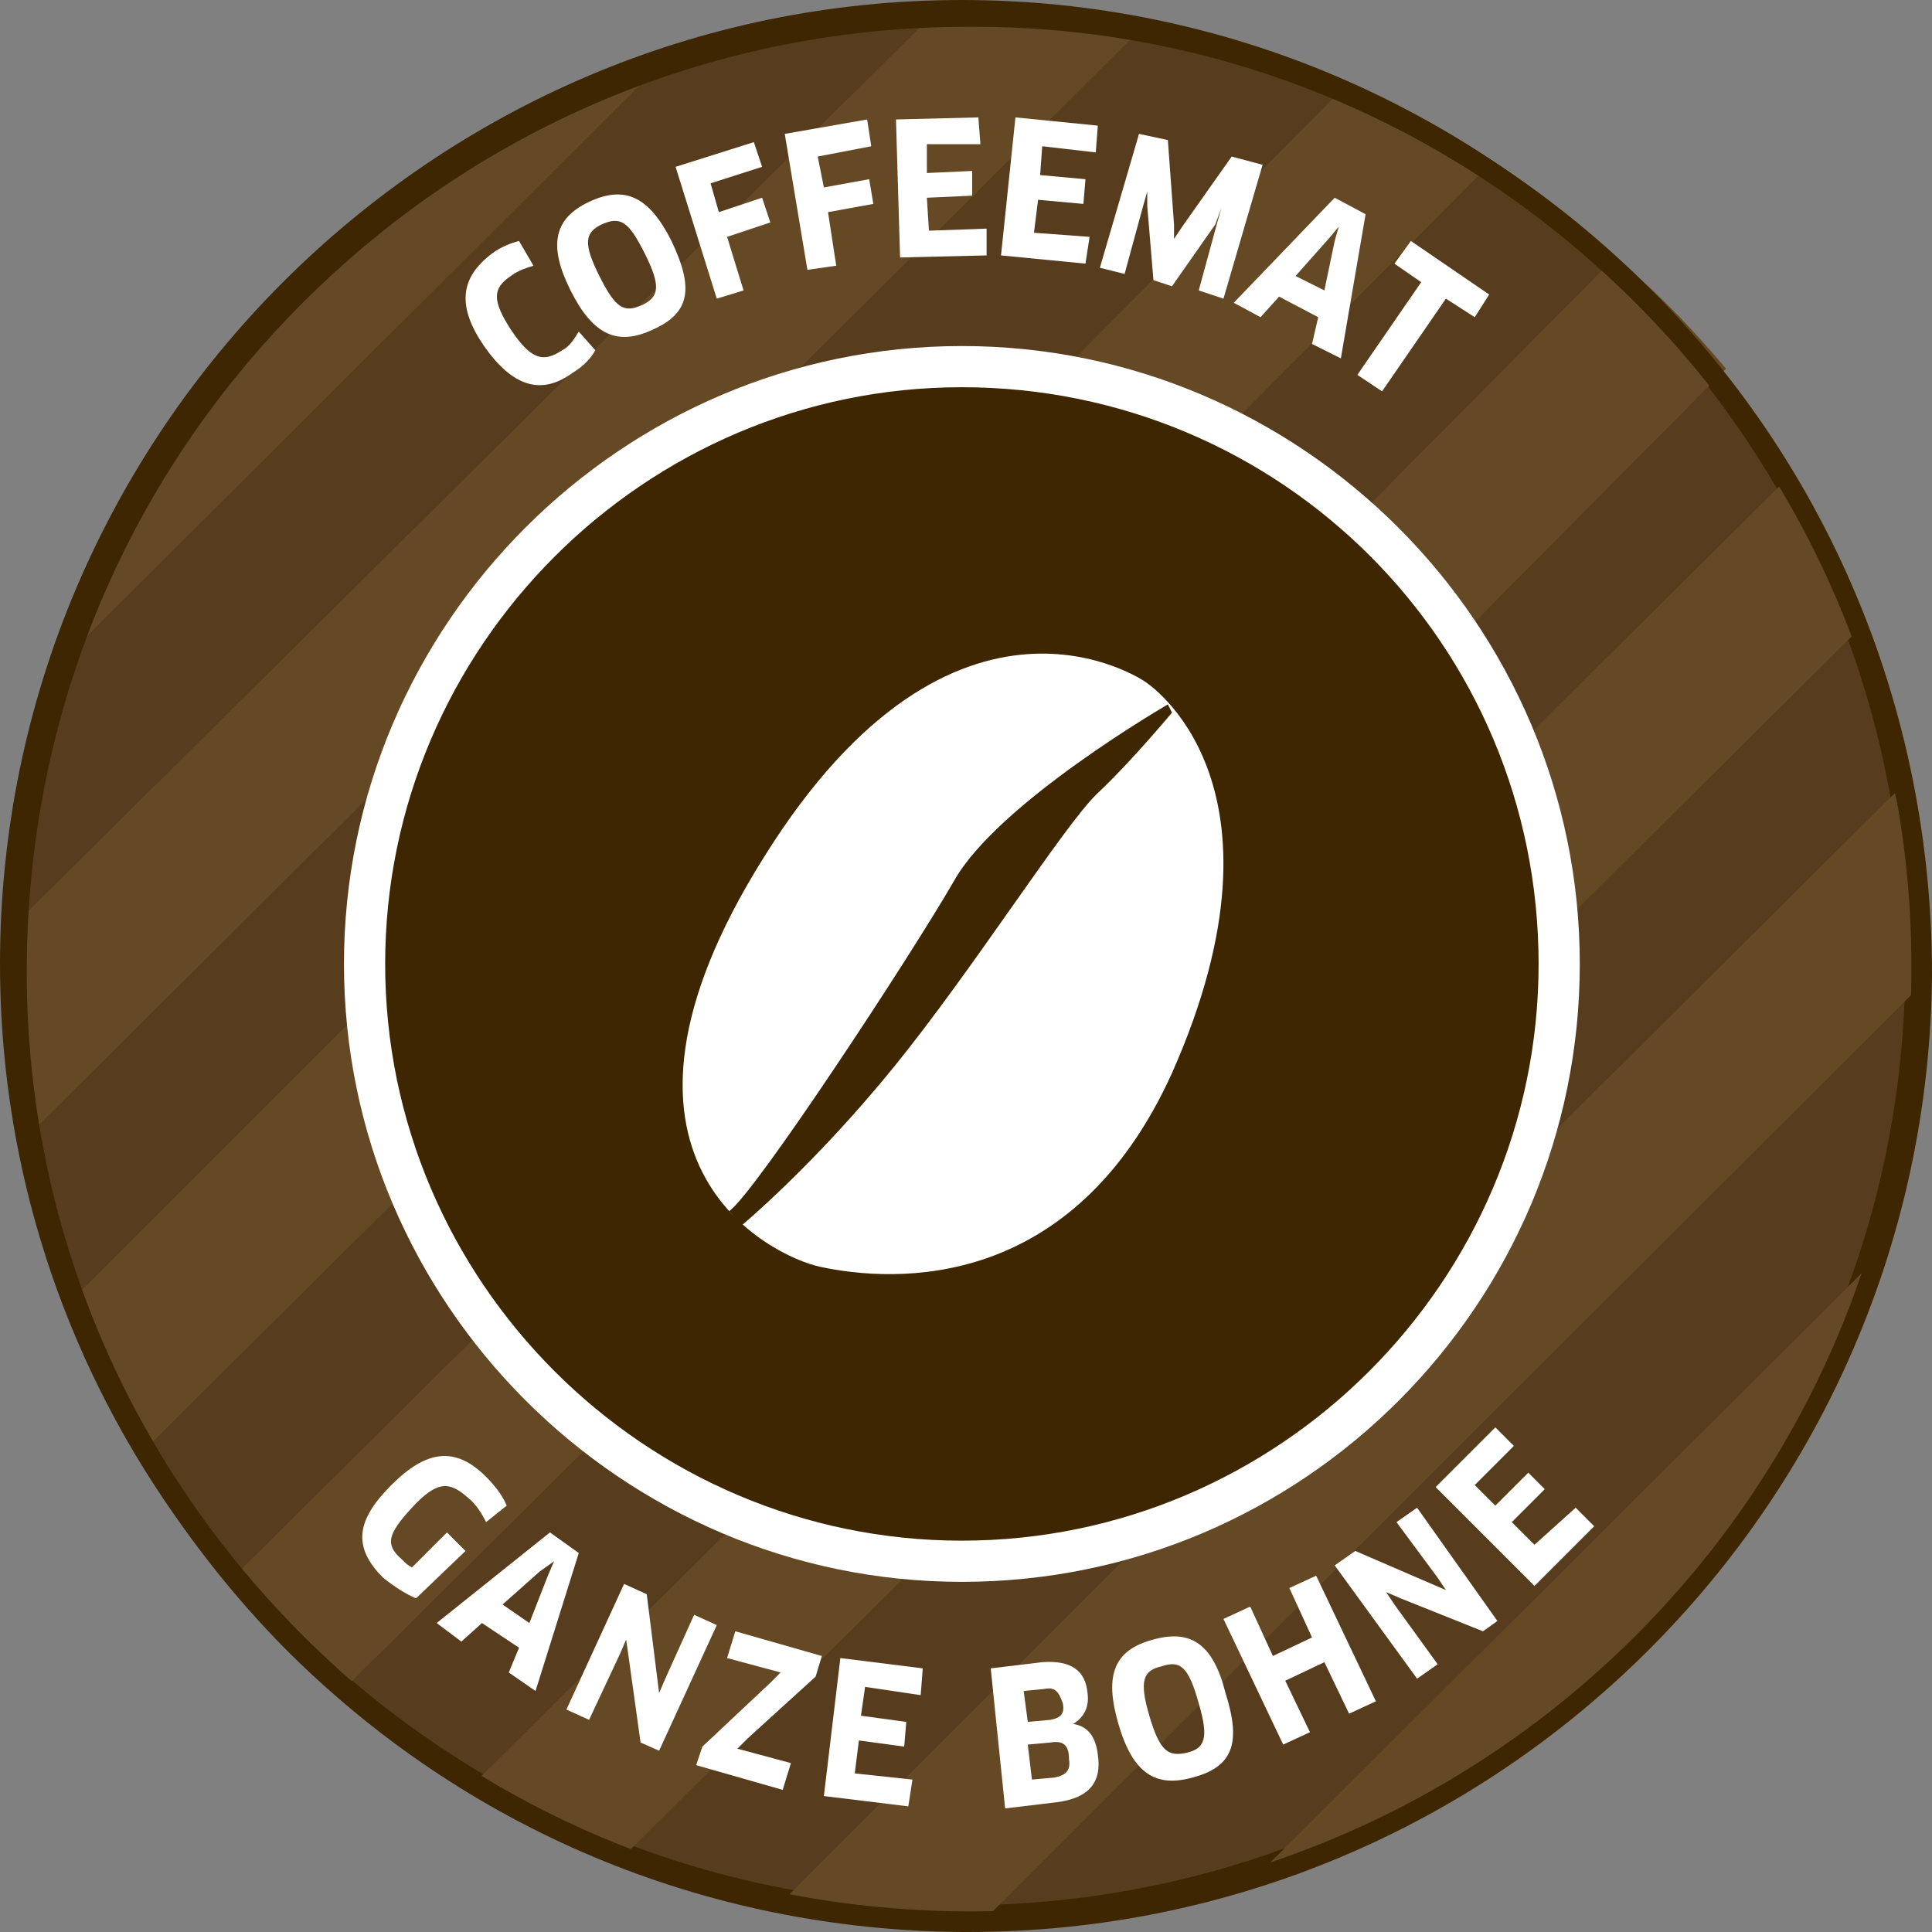 <?xml version="1.0" encoding="utf-8"?>
<!-- Generator: $$$/GeneralStr/196=Adobe Illustrator 27.6.0, SVG Export Plug-In . SVG Version: 6.00 Build 0)  -->
<svg version="1.1" id="Ebene_1" xmlns="http://www.w3.org/2000/svg" xmlns:xlink="http://www.w3.org/1999/xlink" x="0px" y="0px"
	 viewBox="0 0 93.8 93.8" style="enable-background:new 0 0 93.8 93.8;" xml:space="preserve">
<rect x="0" y="0" width="93.8" height="93.8" fill="#808080" stroke="none"/>
<style type="text/css">
	.st0{fill:#573D1D;stroke:#3E2600;stroke-miterlimit:10;}
	.st1{fill:#644924;}
	.st2{fill:#3E2600;stroke:#FFFFFF;stroke-width:2;stroke-miterlimit:10;}
	.st3{fill:none;stroke:#3E2600;stroke-miterlimit:10;}
	.st4{opacity:0.2;fill:#583876;}
	.st5{fill:none;stroke:#583876;stroke-width:2;stroke-miterlimit:10;}
	.st6{fill:none;stroke:#583876;stroke-miterlimit:10;}
	.st7{fill:#FFFFFF;stroke:#3E2600;stroke-width:0.5;stroke-miterlimit:10;}
	.st8{fill:#583876;}
	.st9{fill:#FFFFFF;}
	.st10{fill:none;}
	.st11{opacity:0.8;}
	.st12{fill:#FFFFFF;stroke:#583876;stroke-width:0.5;stroke-miterlimit:10;}
	.st13{fill:none;stroke:#583876;stroke-width:0.25;stroke-miterlimit:10;}
	.st14{opacity:0.15;fill:#583876;}
	.st15{fill:#3E2600;}
	.st16{fill:#FFFFFF;stroke:#644924;stroke-width:0.2;stroke-miterlimit:10;}
	.st17{fill:none;stroke:#644924;stroke-width:0.2;stroke-miterlimit:10;}
	.st18{opacity:0.2;fill:#644924;}
	.st19{fill:none;stroke:#FFFFFF;stroke-width:2;stroke-miterlimit:10;}
	.st20{fill:#573D1D;}
</style>
<g>
	<g>
		<path class="st20" d="M93,46.8C93,72.3,72.3,93,46.7,93S0.5,72.3,0.5,46.8c0-25.5,20.7-46.3,46.2-46.3S93,21.2,93,46.8z"/>
		<path class="st15" d="M46.7,93.5C21,93.5,0,72.5,0,46.8C0,21,21,0,46.7,0s46.7,21,46.7,46.8C93.5,72.5,72.5,93.5,46.7,93.5z
			 M46.7,1C21.5,1,1,21.5,1,46.8C1,72,21.5,92.5,46.7,92.5S92.5,72,92.5,46.8C92.5,21.5,72,1,46.7,1z"/>
	</g>
	<path class="st1" d="M37.3,19.4l18.1-18c-2.8-0.5-5.7-0.8-8.6-0.8c-0.5,0-1,0-1.4,0L0.5,45.1c0,0.6,0,1.1,0,1.7
		c0,2.9,0.3,5.7,0.8,8.4l18.1-18C22.3,28.8,28.9,22.2,37.3,19.4z"/>
	<path class="st1" d="M17.8,48.8L3.5,63.1c1,2.5,2.1,5,3.5,7.3l12.9-12.8C18.7,54.9,18,51.9,17.8,48.8z"/>
	<path class="st1" d="M23.7,64.3L11.4,76.5c1.6,2,3.5,3.8,5.4,5.4l12.3-12.2C27,68.2,25.2,66.4,23.7,64.3z"/>
	<path class="st1" d="M36,73.7L23.1,86.5c2.3,1.4,4.8,2.6,7.3,3.5l14.4-14.3C41.7,75.5,38.8,74.8,36,73.7z"/>
	<path class="st1" d="M75.7,45l14.4-14.3c-0.9-2.6-2.1-5-3.5-7.3L73.7,36.2C74.8,38.9,75.5,41.9,75.7,45z"/>
	<path class="st1" d="M93,47.8c0-3.2-0.3-6.3-1-9.3L75,55.4c-2.7,9.7-10.3,17.3-20,19.9L38,92.3c3.1,0.7,6.3,1,9.6,1c0,0,0,0,0.1,0
		L93,48.1C93,48,93,47.9,93,47.8z"/>
	<path class="st1" d="M90.5,61.7L61.5,90.6C75.1,86,85.9,75.3,90.5,61.7z"/>
	<path class="st1" d="M50.7,18.9L64.9,4.6c2.5,1,5,2.1,7.3,3.5L59.4,21C56.7,19.9,53.8,19.2,50.7,18.9z"/>
	<path class="st1" d="M66.2,24.8l12.2-12.3c2,1.6,3.8,3.5,5.4,5.4L71.6,30.2C70,28.2,68.2,26.3,66.2,24.8z"/>
	<path class="st1" d="M2.9,32.2L31.9,3.3C18.3,7.9,7.5,18.6,2.9,32.2z"/>
	<g>
		<path class="st15" d="M75.7,46.8c0,16-13,29-29,29s-29-13-29-29c0-16,13-29,29-29S75.7,30.7,75.7,46.8z"/>
		<path class="st9" d="M46.7,76.8c-16.5,0-30-13.5-30-30c0-16.5,13.5-30,30-30s30,13.5,30,30C76.7,63.3,63.3,76.8,46.7,76.8z
			 M46.7,18.8c-15.4,0-28,12.6-28,28c0,15.4,12.6,28,28,28s28-12.6,28-28C74.7,31.3,62.2,18.8,46.7,18.8z"/>
	</g>
	<path class="st15" d="M47,93.8c-0.1,0-0.2,0-0.3,0c-12.5-0.1-24.2-5-33-13.9C5,71,0.2,59.2,0.3,46.7c0.1-12.5,5-24.2,13.9-33
		C23,5,34.6,0.3,47,0.3c0.1,0,0.2,0,0.3,0c12.5,0.1,24.2,5,33,13.9C89,23,93.8,34.8,93.8,47.3C93.6,73,72.7,93.8,47,93.8z M47,1.3
		c-12.1,0-23.5,4.7-32.1,13.2c-8.7,8.6-13.5,20-13.6,32.3C1.2,59,5.9,70.5,14.5,79.2c8.6,8.7,20,13.5,32.3,13.6c0.1,0,0.2,0,0.3,0
		c25.1,0,45.6-20.3,45.7-45.5l0.5,0l-0.5,0c0.1-12.2-4.6-23.7-13.2-32.4C71,6.2,59.5,1.3,47.3,1.3C47.2,1.3,47.1,1.3,47,1.3z"/>
</g>
<g>
	<g>
		<path class="st9" d="M25.9,12.9c-0.3,0.1-0.7,0.2-1.1,0.5c-0.9,0.6-0.9,1.2,0,2.6c1,1.5,1.6,1.6,2.5,1c0.4-0.2,0.6-0.6,0.8-0.9
			l0.8,0.9c-0.2,0.4-0.6,0.8-1.1,1.1c-1.5,1.1-2.9,0.7-4.3-1.3c-1.3-1.9-1.2-3.3,0.4-4.5c0.4-0.3,0.9-0.5,1.3-0.6L25.9,12.9z"/>
		<path class="st9" d="M31.7,16c-1.7,0.8-2.9,0.3-4-1.9s-0.8-3.5,0.9-4.3c1.7-0.8,2.9-0.3,4,1.9C33.7,14,33.5,15.2,31.7,16z
			 M29.2,10.9c-0.8,0.4-0.9,0.9-0.1,2.5c0.8,1.6,1.2,1.8,2.1,1.4c0.8-0.4,0.9-0.9,0.1-2.5C30.5,10.7,30.1,10.5,29.2,10.9z"/>
		<path class="st9" d="M34.5,8.9l0.4,1.4l2.1-0.7l0.4,1.2l-2.1,0.7l0.8,2.6l-1.3,0.4l-2-6.4l3.8-1.2L37,8.1L34.5,8.9z"/>
		<path class="st9" d="M39.7,7.6L40,9.1l2.2-0.4l0.2,1.2l-2.2,0.4l0.4,2.6l-1.4,0.2l-1.1-6.6l4-0.7l0.2,1.3L39.7,7.6z"/>
		<path class="st9" d="M47.9,11.1l0,1.3l-4.2,0.1l-0.2-6.7l4-0.1l0.1,1.3L45,7l0,1.4l2.2-0.1l0,1.2l-2.2,0.1l0.1,1.6L47.9,11.1z"/>
		<path class="st9" d="M52.9,11.5l-0.2,1.3l-4.1-0.4l0.7-6.7l4,0.4l-0.1,1.3l-2.6-0.3l-0.1,1.4l2.2,0.2l-0.1,1.2l-2.2-0.2l-0.2,1.6
			L52.9,11.5z"/>
		<path class="st9" d="M56.7,6.8l0.3,4.1l0,0.7l0,0l0.4-0.6l2.4-3.4l1.5,0.4l-1.9,6.5l-1.2-0.4l0.9-3.3l0.2-0.7l0,0L59,10.9l-2.1,3
			L56,13.6L55.7,10l0-0.7l0,0l-0.2,0.7l-0.9,3.3l-1.2-0.3l1.9-6.5L56.7,6.8z"/>
		<path class="st9" d="M64,15.4l-1.9-1l-0.9,1l-1.3-0.7l4.9-5.1l1.5,0.8l-1.2,7l-1.4-0.7L64,15.4z M64.5,11.6l-1.6,1.8l1.4,0.7
			l0.5-2.4l0.2-0.7l0,0L64.5,11.6z"/>
		<path class="st9" d="M70.2,14.5l-3.1,4.5l-1.2-0.8l3.1-4.5l-1.3-0.9l0.8-1.1l3.8,2.6l-0.7,1.1L70.2,14.5z"/>
	</g>
	<g>
		<path class="st9" d="M20.2,77.6c-0.5-0.2-1.1-0.6-1.6-1c-1.5-1.5-1.3-2.8,0.4-4.5c1.7-1.7,3.1-1.9,4.6-0.4c0.4,0.4,0.8,0.9,1,1.4
			l-1,0.8c-0.2-0.4-0.5-0.9-0.9-1.2c-0.9-0.8-1.5-0.8-2.7,0.5c-1.2,1.3-1.3,1.8-0.5,2.5c0.2,0.2,0.3,0.3,0.5,0.4l1.7-1.7l0.9,0.9
			L20.2,77.6z"/>
		<path class="st9" d="M25.2,80l-1.8-1.2l-1,0.9l-1.2-0.9l5.5-4.4l1.4,1L26,82.1l-1.3-0.9L25.2,80z M26.2,76.3l-1.8,1.6l1.3,0.9
			l0.9-2.3l0.3-0.7l0,0L26.2,76.3z"/>
		<path class="st9" d="M31.1,84.6l-0.6-4.3l-0.1-0.7h0l-0.3,0.7l-1.5,3.2l-1.1-0.5l2.8-6.1l1.1,0.5l0.6,4.8l0,0l0.3-0.7l1.4-3.1
			l1.1,0.5L32,85L31.1,84.6z"/>
		<path class="st9" d="M33.8,85.7l0.3-0.9l3.3-3.1l0.5-0.5l0,0l-2.6-0.7l0.4-1.3l4.2,1.2l-0.3,1l-3.3,3l-0.5,0.5l0,0l2.6,0.7
			l-0.4,1.3L33.8,85.7z"/>
		<path class="st9" d="M44.3,86.4l-0.2,1.3L40,87.2l0.8-6.7l4,0.5l-0.1,1.3L42,81.9l-0.2,1.4l2.2,0.3l-0.1,1.2l-2.2-0.3l-0.2,1.6
			L44.3,86.4z"/>
		<path class="st9" d="M51.3,87.5l-2.5,0.3L48.1,81l2.5-0.3c1.4-0.1,2.1,0.4,2.2,1.5c0.1,0.7-0.2,1.2-0.7,1.5l0,0
			c0.7,0.1,1.1,0.6,1.2,1.5C53.5,86.5,52.9,87.3,51.3,87.5z M50.7,82l-1,0.1l0.2,1.5l1.1-0.1c0.5-0.1,0.7-0.3,0.6-0.8
			C51.4,82.1,51.2,81.9,50.7,82z M51,84.6l-1.1,0.1l0.2,1.7l1.1-0.1c0.5-0.1,0.8-0.3,0.7-0.9C51.9,84.7,51.6,84.5,51,84.6z"/>
		<path class="st9" d="M57.9,86.3c-1.8,0.5-2.9-0.2-3.6-2.6c-0.7-2.4-0.2-3.6,1.7-4.1c1.8-0.5,2.9,0.2,3.5,2.6
			C60.3,84.7,59.8,85.8,57.9,86.3z M56.4,80.9c-0.9,0.2-1.1,0.7-0.6,2.4c0.5,1.7,0.9,2,1.8,1.8c0.9-0.2,1.1-0.7,0.6-2.4
			C57.7,80.9,57.3,80.6,56.4,80.9z"/>
		<path class="st9" d="M65.5,83.2l-1.2-2.5l-1.9,0.9l1.2,2.5l-1.3,0.6l-2.9-6.1l1.3-0.6l1.1,2.4l1.9-0.9l-1.1-2.4l1.3-0.6l2.9,6.1
			L65.5,83.2z"/>
		<path class="st9" d="M72,79.2l-4-1.6l-0.7-0.3l0,0l0.4,0.6l2.1,2.9l-1,0.7L64.8,76l1-0.7l4.4,1.9l0,0l-0.4-0.6l-2-2.7l1-0.7
			l3.9,5.5L72,79.2z"/>
		<path class="st9" d="M76.5,73.2l0.9,0.9l-2.9,2.9l-4.8-4.8l2.9-2.9l0.9,0.9l-1.9,1.9l1,1l1.6-1.6l0.8,0.8l-1.6,1.6l1.1,1.1
			L76.5,73.2z"/>
	</g>
	<path class="st9" d="M55.6,33.1c0,0-9.2-6.4-18.5,8.5c-9.3,14.8,0.4,19.4,2.7,19.9c3.7,0.8,12.3,1.2,17.1-9.4
		C63.2,37.9,55.6,33.1,55.6,33.1z"/>
	<path class="st15" d="M56.7,34.2c0,0-8.3,4.8-10.4,8.6c-2.2,3.8-9.7,15.2-10.9,16l0.6,0.7c0,0,3.5-2.9,7.4-7.7s8.3-11.8,9.9-13.3
		c1.6-1.5,3.6-3.9,3.6-3.9L56.7,34.2z"/>
</g>
</svg>
